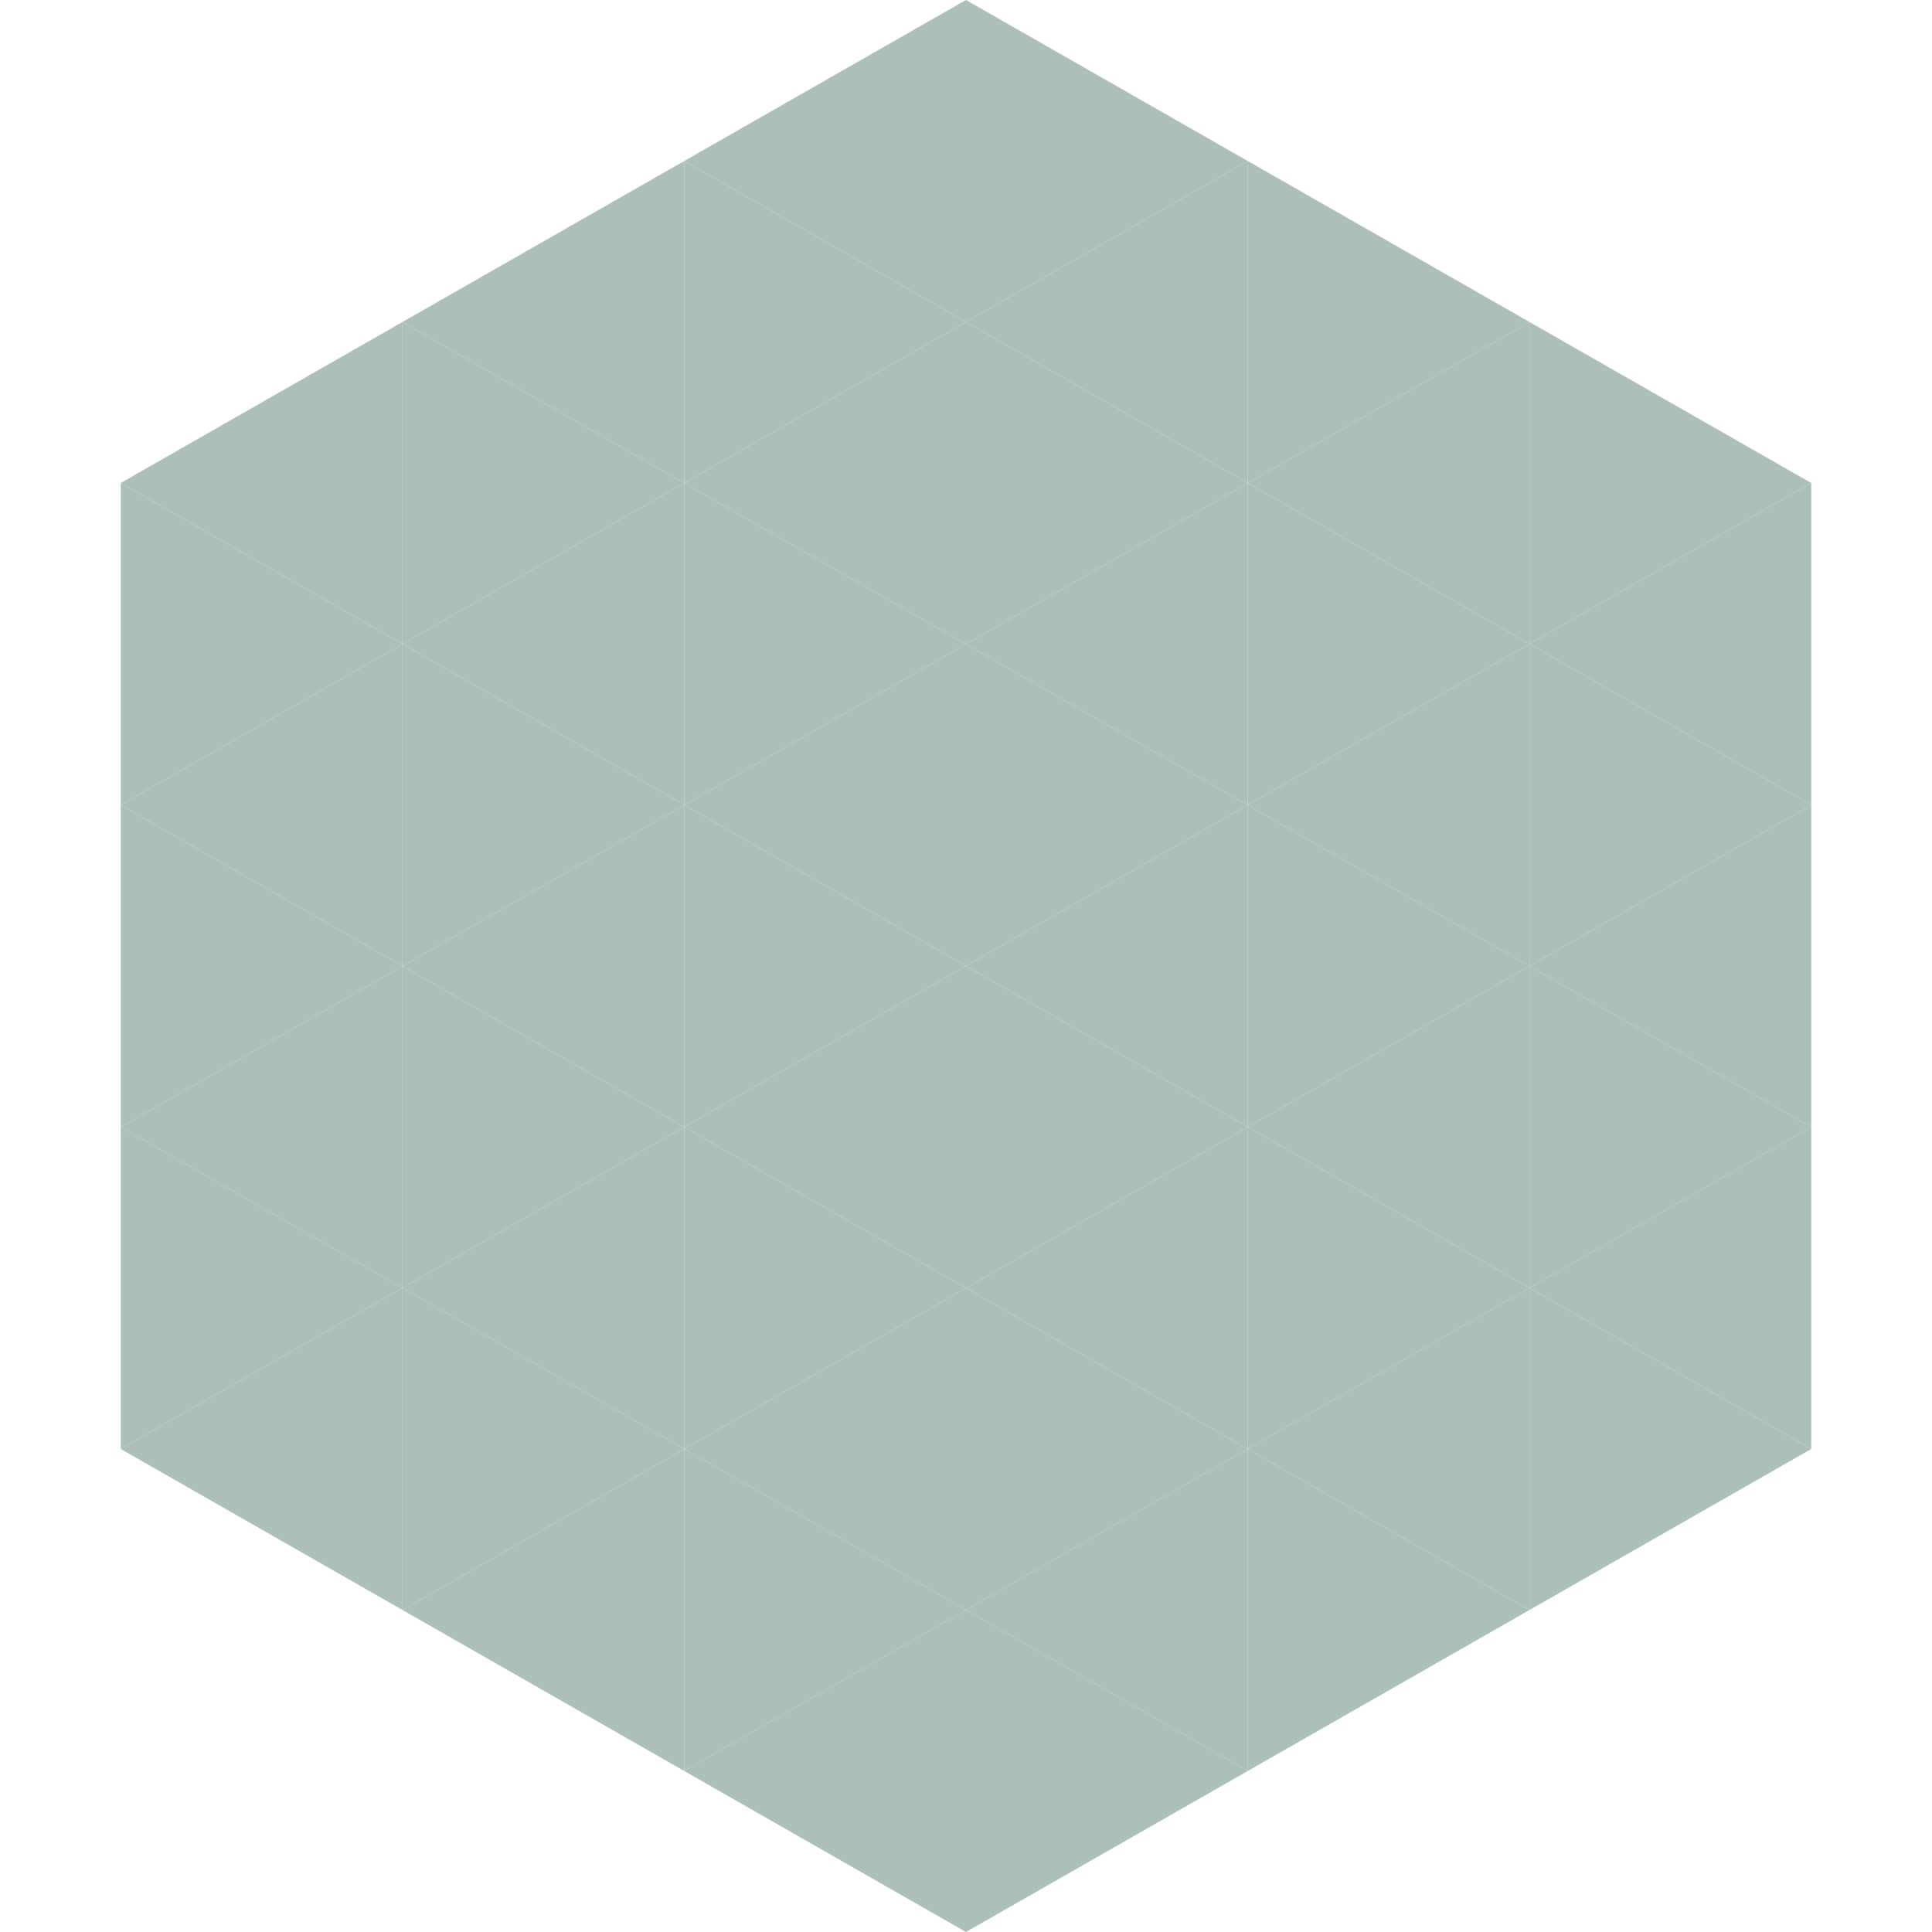 <?xml version="1.0"?>
<!-- Generated by SVGo -->
<svg width="240" height="240"
     xmlns="http://www.w3.org/2000/svg"
     xmlns:xlink="http://www.w3.org/1999/xlink">
<polygon points="50,40 15,60 50,80" style="fill:rgb(173,192,184)" />
<polygon points="190,40 225,60 190,80" style="fill:rgb(173,192,184)" />
<polygon points="15,60 50,80 15,100" style="fill:rgb(173,192,184)" />
<polygon points="225,60 190,80 225,100" style="fill:rgb(173,192,184)" />
<polygon points="50,80 15,100 50,120" style="fill:rgb(173,192,184)" />
<polygon points="190,80 225,100 190,120" style="fill:rgb(173,192,184)" />
<polygon points="15,100 50,120 15,140" style="fill:rgb(173,192,184)" />
<polygon points="225,100 190,120 225,140" style="fill:rgb(173,192,184)" />
<polygon points="50,120 15,140 50,160" style="fill:rgb(173,192,184)" />
<polygon points="190,120 225,140 190,160" style="fill:rgb(173,192,184)" />
<polygon points="15,140 50,160 15,180" style="fill:rgb(173,192,184)" />
<polygon points="225,140 190,160 225,180" style="fill:rgb(173,192,184)" />
<polygon points="50,160 15,180 50,200" style="fill:rgb(173,192,184)" />
<polygon points="190,160 225,180 190,200" style="fill:rgb(173,192,184)" />
<polygon points="15,180 50,200 15,220" style="fill:rgb(255,255,255); fill-opacity:0" />
<polygon points="225,180 190,200 225,220" style="fill:rgb(255,255,255); fill-opacity:0" />
<polygon points="50,0 85,20 50,40" style="fill:rgb(255,255,255); fill-opacity:0" />
<polygon points="190,0 155,20 190,40" style="fill:rgb(255,255,255); fill-opacity:0" />
<polygon points="85,20 50,40 85,60" style="fill:rgb(173,192,184)" />
<polygon points="155,20 190,40 155,60" style="fill:rgb(173,192,184)" />
<polygon points="50,40 85,60 50,80" style="fill:rgb(173,192,184)" />
<polygon points="190,40 155,60 190,80" style="fill:rgb(173,192,184)" />
<polygon points="85,60 50,80 85,100" style="fill:rgb(173,192,184)" />
<polygon points="155,60 190,80 155,100" style="fill:rgb(173,192,184)" />
<polygon points="50,80 85,100 50,120" style="fill:rgb(173,192,184)" />
<polygon points="190,80 155,100 190,120" style="fill:rgb(173,192,184)" />
<polygon points="85,100 50,120 85,140" style="fill:rgb(173,192,184)" />
<polygon points="155,100 190,120 155,140" style="fill:rgb(173,192,184)" />
<polygon points="50,120 85,140 50,160" style="fill:rgb(173,192,184)" />
<polygon points="190,120 155,140 190,160" style="fill:rgb(173,192,184)" />
<polygon points="85,140 50,160 85,180" style="fill:rgb(173,192,184)" />
<polygon points="155,140 190,160 155,180" style="fill:rgb(173,192,184)" />
<polygon points="50,160 85,180 50,200" style="fill:rgb(173,192,184)" />
<polygon points="190,160 155,180 190,200" style="fill:rgb(173,192,184)" />
<polygon points="85,180 50,200 85,220" style="fill:rgb(173,192,184)" />
<polygon points="155,180 190,200 155,220" style="fill:rgb(173,192,184)" />
<polygon points="120,0 85,20 120,40" style="fill:rgb(173,192,184)" />
<polygon points="120,0 155,20 120,40" style="fill:rgb(173,192,184)" />
<polygon points="85,20 120,40 85,60" style="fill:rgb(173,192,184)" />
<polygon points="155,20 120,40 155,60" style="fill:rgb(173,192,184)" />
<polygon points="120,40 85,60 120,80" style="fill:rgb(173,192,184)" />
<polygon points="120,40 155,60 120,80" style="fill:rgb(173,192,184)" />
<polygon points="85,60 120,80 85,100" style="fill:rgb(173,192,184)" />
<polygon points="155,60 120,80 155,100" style="fill:rgb(173,192,184)" />
<polygon points="120,80 85,100 120,120" style="fill:rgb(173,192,184)" />
<polygon points="120,80 155,100 120,120" style="fill:rgb(173,192,184)" />
<polygon points="85,100 120,120 85,140" style="fill:rgb(173,192,184)" />
<polygon points="155,100 120,120 155,140" style="fill:rgb(173,192,184)" />
<polygon points="120,120 85,140 120,160" style="fill:rgb(173,192,184)" />
<polygon points="120,120 155,140 120,160" style="fill:rgb(173,192,184)" />
<polygon points="85,140 120,160 85,180" style="fill:rgb(173,192,184)" />
<polygon points="155,140 120,160 155,180" style="fill:rgb(173,192,184)" />
<polygon points="120,160 85,180 120,200" style="fill:rgb(173,192,184)" />
<polygon points="120,160 155,180 120,200" style="fill:rgb(173,192,184)" />
<polygon points="85,180 120,200 85,220" style="fill:rgb(173,192,184)" />
<polygon points="155,180 120,200 155,220" style="fill:rgb(173,192,184)" />
<polygon points="120,200 85,220 120,240" style="fill:rgb(173,192,184)" />
<polygon points="120,200 155,220 120,240" style="fill:rgb(173,192,184)" />
<polygon points="85,220 120,240 85,260" style="fill:rgb(255,255,255); fill-opacity:0" />
<polygon points="155,220 120,240 155,260" style="fill:rgb(255,255,255); fill-opacity:0" />
</svg>
